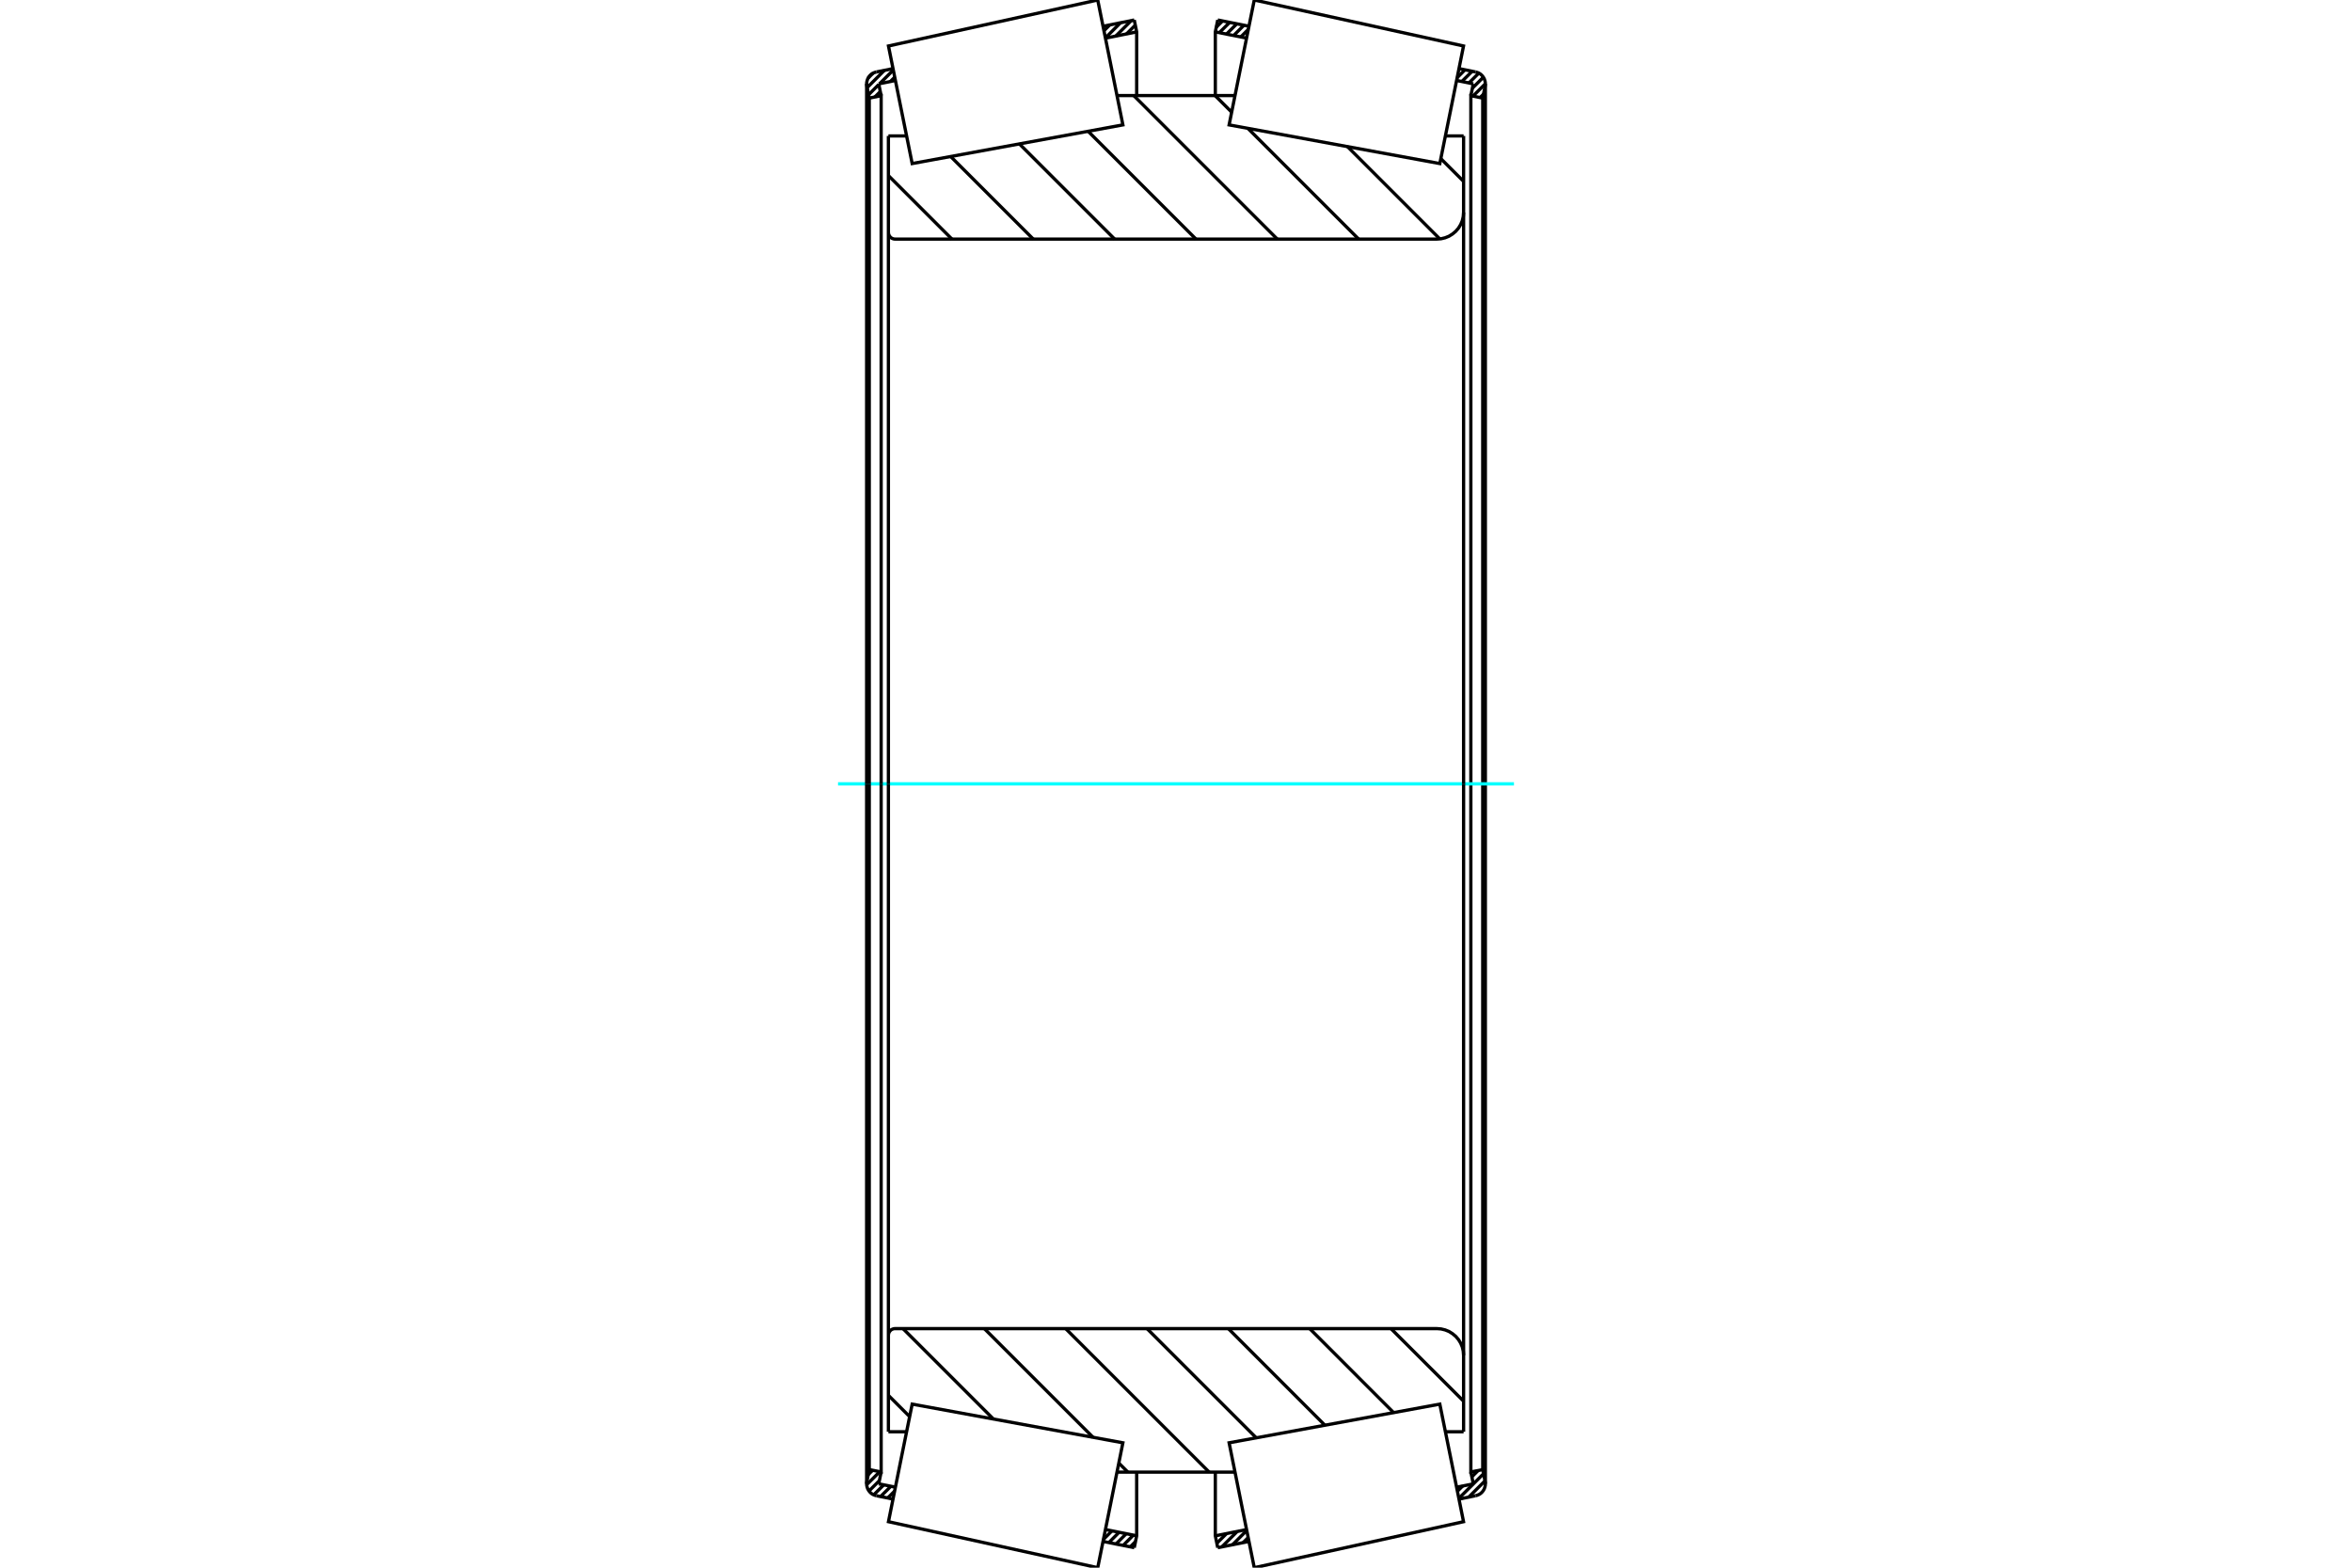 <?xml version="1.0" standalone="no"?>
<!DOCTYPE svg PUBLIC "-//W3C//DTD SVG 1.1//EN"
	"http://www.w3.org/Graphics/SVG/1.1/DTD/svg11.dtd">
<svg xmlns="http://www.w3.org/2000/svg" height="100%" width="100%" viewBox="0 0 36000 24000">
	<rect x="-1800" y="-1200" width="39600" height="26400" style="fill:#FFF"/>
	<g style="fill:none; fill-rule:evenodd" transform="matrix(1 0 0 1 0 0)">
		<g style="fill:none; stroke:#000; stroke-width:50; shape-rendering:geometricPrecision">
			<line x1="22730" y1="22670" x2="22480" y2="22920"/>
			<line x1="22708" y1="22561" x2="22329" y2="22939"/>
			<line x1="22625" y1="22512" x2="22528" y2="22609"/>
			<line x1="22388" y1="22749" x2="22307" y2="22830"/>
			<line x1="19105" y1="23539" x2="19029" y2="23615"/>
			<line x1="19083" y1="23430" x2="18865" y2="23649"/>
			<line x1="18938" y1="23445" x2="18701" y2="23682"/>
			<line x1="18773" y1="23478" x2="18625" y2="23626"/>
			<line x1="18609" y1="23511" x2="18603" y2="23517"/>
			<line x1="22707" y1="1441" x2="22654" y2="1494"/>
			<line x1="22735" y1="1282" x2="22545" y2="1472"/>
			<line x1="22704" y1="1182" x2="22536" y2="1350"/>
			<line x1="22635" y1="1119" x2="22484" y2="1270"/>
			<line x1="22533" y1="1091" x2="22375" y2="1248"/>
			<line x1="22423" y1="1069" x2="22304" y2="1189"/>
			<line x1="19108" y1="449" x2="18991" y2="566"/>
			<line x1="19039" y1="387" x2="18882" y2="544"/>
			<line x1="18930" y1="365" x2="18773" y2="522"/>
			<line x1="18821" y1="343" x2="18663" y2="500"/>
			<line x1="18712" y1="321" x2="18616" y2="416"/>
			<polyline points="18602,1463 18602,488 18639,306"/>
			<line x1="22332" y1="1050" x2="22586" y2="1102"/>
			<line x1="18639" y1="306" x2="19117" y2="402"/>
			<polyline points="22731,1320 22735,1291 22734,1262 22728,1234 22718,1206 22704,1181 22686,1158 22665,1138 22641,1122 22614,1110 22586,1102"/>
			<line x1="22735" y1="1284" x2="22735" y2="12000"/>
			<polyline points="22731,1320 22695,1502 22695,12000"/>
			<polyline points="22695,1502 22513,1465 22513,12000"/>
			<line x1="22513" y1="1465" x2="22550" y2="1284"/>
			<line x1="19080" y1="584" x2="18602" y2="488"/>
			<line x1="22550" y1="1284" x2="22295" y2="1232"/>
			<line x1="22295" y1="22768" x2="22550" y2="22716"/>
			<line x1="18602" y1="23512" x2="19080" y2="23416"/>
			<line x1="22550" y1="22716" x2="22513" y2="22535"/>
			<polyline points="22513,12000 22513,22535 22695,22498"/>
			<polyline points="22695,12000 22695,22498 22731,22680"/>
			<line x1="22735" y1="12000" x2="22735" y2="22716"/>
			<polyline points="22586,22898 22614,22890 22641,22878 22665,22862 22686,22842 22704,22819 22718,22794 22728,22766 22734,22738 22735,22709 22731,22680"/>
			<line x1="19117" y1="23598" x2="18639" y2="23694"/>
			<line x1="22586" y1="22898" x2="22332" y2="22950"/>
			<polyline points="18639,23694 18602,23512 18602,22537"/>
		</g>
		<g style="fill:none; stroke:#0FF; stroke-width:50; shape-rendering:geometricPrecision">
			<line x1="12827" y1="12000" x2="23173" y2="12000"/>
		</g>
		<g style="fill:none; stroke:#000; stroke-width:50; shape-rendering:geometricPrecision">
			<line x1="17380" y1="23600" x2="17299" y2="23682"/>
			<line x1="17347" y1="23502" x2="17190" y2="23660"/>
			<line x1="17238" y1="23480" x2="17081" y2="23638"/>
			<line x1="17129" y1="23458" x2="16972" y2="23616"/>
			<line x1="17020" y1="23436" x2="16889" y2="23567"/>
			<line x1="13693" y1="22828" x2="13587" y2="22933"/>
			<line x1="13636" y1="22754" x2="13478" y2="22911"/>
			<line x1="13527" y1="22732" x2="13373" y2="22885"/>
			<line x1="13460" y1="22667" x2="13301" y2="22826"/>
			<line x1="13466" y1="22530" x2="13265" y2="22730"/>
			<line x1="13357" y1="22508" x2="13290" y2="22575"/>
			<line x1="17377" y1="385" x2="17243" y2="519"/>
			<line x1="17316" y1="315" x2="17079" y2="552"/>
			<line x1="17151" y1="348" x2="16919" y2="581"/>
			<line x1="16987" y1="381" x2="16897" y2="471"/>
			<line x1="13695" y1="1181" x2="13628" y2="1248"/>
			<line x1="13474" y1="1402" x2="13391" y2="1485"/>
			<line x1="13673" y1="1072" x2="13464" y2="1281"/>
			<line x1="13452" y1="1292" x2="13295" y2="1450"/>
			<line x1="13536" y1="1077" x2="13273" y2="1341"/>
			<line x1="13361" y1="1121" x2="13288" y2="1195"/>
			<polyline points="17398,1463 17398,488 17361,306"/>
			<line x1="13668" y1="1050" x2="13414" y2="1102"/>
			<line x1="17361" y1="306" x2="16883" y2="402"/>
			<polyline points="13414,1102 13386,1110 13359,1122 13335,1138 13314,1158 13296,1181 13282,1206 13272,1234 13266,1262 13265,1291 13269,1320"/>
			<line x1="13265" y1="1284" x2="13265" y2="12000"/>
			<polyline points="13269,1320 13305,1502 13305,12000"/>
			<polyline points="13305,1502 13487,1465 13487,12000"/>
			<line x1="13487" y1="1465" x2="13450" y2="1284"/>
			<line x1="16920" y1="584" x2="17398" y2="488"/>
			<line x1="13450" y1="1284" x2="13705" y2="1232"/>
			<line x1="13705" y1="22768" x2="13450" y2="22716"/>
			<line x1="17398" y1="23512" x2="16920" y2="23416"/>
			<line x1="13450" y1="22716" x2="13487" y2="22535"/>
			<polyline points="13487,12000 13487,22535 13305,22498"/>
			<polyline points="13305,12000 13305,22498 13269,22680"/>
			<line x1="13265" y1="12000" x2="13265" y2="22716"/>
			<polyline points="13269,22680 13265,22709 13266,22738 13272,22766 13282,22794 13296,22819 13314,22842 13335,22862 13359,22878 13386,22890 13414,22898"/>
			<line x1="16883" y1="23598" x2="17361" y2="23694"/>
			<line x1="13414" y1="22898" x2="13668" y2="22950"/>
			<polyline points="17361,23694 17398,23512 17398,22537"/>
			<line x1="22054" y1="2429" x2="22402" y2="2777"/>
			<line x1="20625" y1="2245" x2="22038" y2="3658"/>
			<line x1="18598" y1="1463" x2="18852" y2="1717"/>
			<line x1="19100" y1="1965" x2="20795" y2="3660"/>
			<line x1="17353" y1="1463" x2="19550" y2="3660"/>
			<line x1="16655" y1="2010" x2="18305" y2="3660"/>
			<line x1="15603" y1="2203" x2="17060" y2="3660"/>
			<line x1="14551" y1="2396" x2="15815" y2="3660"/>
			<line x1="13598" y1="2688" x2="14570" y2="3660"/>
			<line x1="21290" y1="20340" x2="22402" y2="21451"/>
			<line x1="20046" y1="20340" x2="21331" y2="21626"/>
			<line x1="18801" y1="20340" x2="20279" y2="21819"/>
			<line x1="17556" y1="20340" x2="19228" y2="22012"/>
			<line x1="16311" y1="20340" x2="18508" y2="22537"/>
			<line x1="15066" y1="20340" x2="16730" y2="22004"/>
			<line x1="17125" y1="22399" x2="17263" y2="22537"/>
			<line x1="13821" y1="20340" x2="15205" y2="21724"/>
			<line x1="13598" y1="21362" x2="13923" y2="21687"/>
			<polyline points="13598,12000 13598,2081 13598,3558 13600,3574 13603,3590 13610,3605 13618,3618 13628,3630 13640,3641 13654,3649 13669,3655 13684,3659 13700,3660 21994,3660 22058,3655 22120,3640 22179,3616 22233,3582 22282,3541 22324,3492 22357,3438 22382,3379 22397,3316 22402,3253 22402,2081"/>
			<line x1="22402" y1="3253" x2="22402" y2="12000"/>
			<line x1="22402" y1="2081" x2="22124" y2="2081"/>
			<line x1="18903" y1="1463" x2="17097" y2="1463"/>
			<line x1="13876" y1="2081" x2="13598" y2="2081"/>
			<line x1="13598" y1="21919" x2="13876" y2="21919"/>
			<line x1="17097" y1="22537" x2="18903" y2="22537"/>
			<line x1="22124" y1="21919" x2="22402" y2="21919"/>
			<line x1="22402" y1="12000" x2="22402" y2="20747"/>
			<polyline points="22402,21919 22402,20747 22397,20684 22382,20621 22357,20562 22324,20508 22282,20459 22233,20418 22179,20384 22120,20360 22058,20345 21994,20340 13700,20340 13684,20341 13669,20345 13654,20351 13640,20359 13628,20370 13618,20382 13610,20395 13603,20410 13600,20426 13598,20442 13598,21919 13598,12000"/>
			<polyline points="22220,22396 22401,23296 19198,24000 19005,23044 18813,22088 22038,21496 22220,22396"/>
			<polyline points="22220,1604 22038,2504 18813,1912 19005,956 19198,0 22401,704 22220,1604"/>
			<polyline points="13780,22396 13962,21496 17187,22088 16995,23044 16802,24000 13599,23296 13780,22396"/>
			<polyline points="13780,1604 13599,704 16802,0 16995,956 17187,1912 13962,2504 13780,1604"/>
		</g>
	</g>
</svg>
